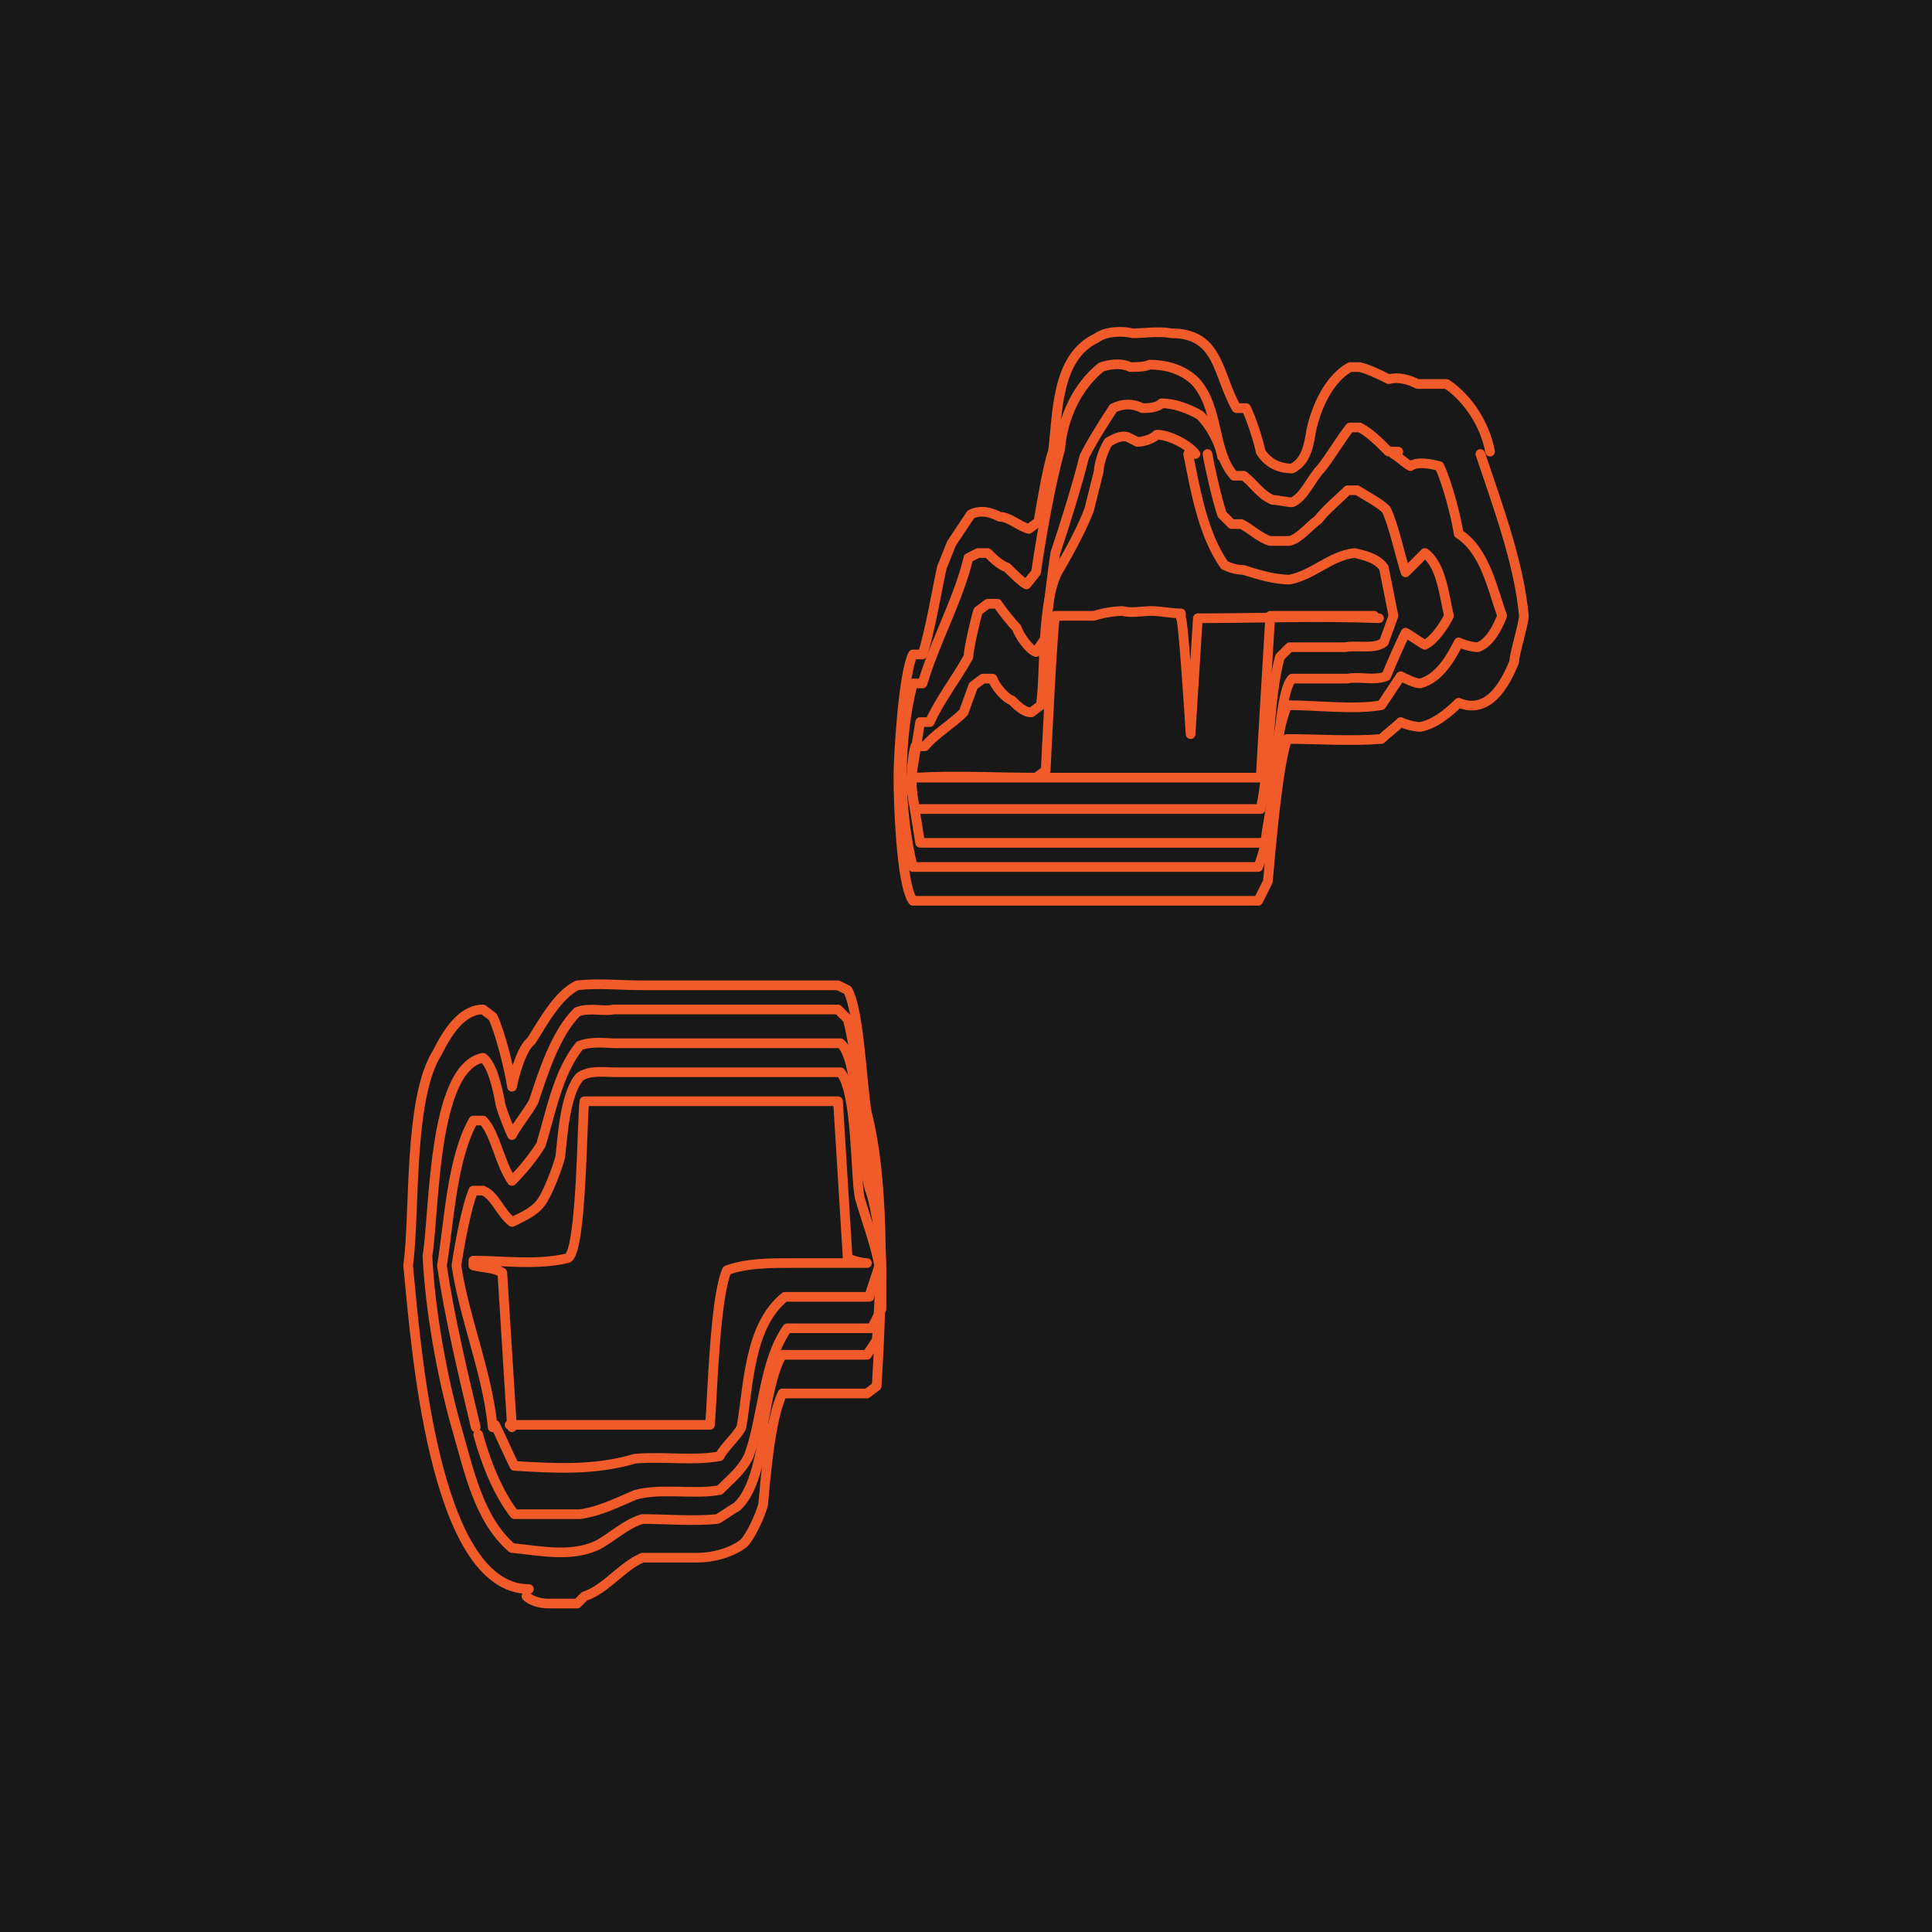 <?xml version="1.0" encoding="UTF-8"?>
<svg id="Layer_1" data-name="Layer 1" xmlns="http://www.w3.org/2000/svg" width="800" height="800" version="1.1" viewBox="0 0 80 80">
  <defs>
    <style>
      .cls-1 {
        fill: #181818;
        stroke-width: 0px;
      }

      .cls-2 {
        fill: none;
        stroke: #f15a29;
        stroke-linecap: round;
        stroke-linejoin: round;
        stroke-width: .4px;
      }
    </style>
  </defs>
  <g id="a">
    <rect class="cls-1" width="80" height="80"/>
  </g>
  <g>
    <path class="cls-2" d="M61.3,18.8c.7,2.1,1.6,4.5,1.8,6.7,0,.3-.4,1.6-.4,1.9-.4,1-1.1,2.2-2.3,1.7-.4.4-1,.9-1.6,1-.2,0-.6-.1-.8-.2-.2.2-.6.5-.8.7-1.3.1-2.6,0-3.9,0-.4,1.1-.7,4.8-.8,5.9,0,0-.4.8-.4.8-4.8,0-9.6,0-14.3,0-.5-.7-.6-4.2-.6-5.1,0-.9.2-4.3.6-5.1h.4c.3-.9.6-2.7.8-3.6,0,0,.4-1,.4-1,.2-.3.6-.9.8-1.2.4-.2.8-.1,1.2.1.4,0,.8.4,1.2.5l.4-.3c.1-.6.4-2.4.6-2.9.2-1.5.1-3.9,1.8-4.7.4-.3,1.1-.3,1.5-.2.5,0,1.1-.1,1.6,0,2,0,1.9,1.7,2.7,3.1h.4c.2.4.5,1.3.6,1.8.3.5.8.7,1.3.7.6-.3.7-1,.8-1.6.2-.9.7-2.1,1.6-2.6h.4c.4.1.8.3,1.2.5.4-.1.8,0,1.2.2.3,0,.8,0,1.2,0,.9.6,1.6,1.7,1.8,2.8"/>
    <path class="cls-2" d="M57.7,18.8c.2.1.5.4.7.5.3-.2.8-.1,1.2,0,.3.6.7,2.1.8,2.8,1.1.7,1.4,2.3,1.8,3.4-.2.5-.5,1.1-1,1.3-.2,0-.6-.1-.8-.2-.3.6-.8,1.5-1.6,1.7-.2,0-.6-.2-.8-.3-.2.3-.6.9-.8,1.2-1.1.2-2.7,0-3.9,0-.8,2-.4,4.7-1.2,6.7-4.8,0-9.6,0-14.3,0-.6-2.4-.6-5.3,0-7.6h.4c.5-1.7,1.5-3.5,1.9-5.2l.4-.2h.4c.2.2.5.5.8.6.2.2.6.6.8.7l.4-.5c.2-1.4.6-3.7,1-5.1.1-1.3.7-2.6,1.7-3.4.3-.1.8-.2,1.2,0,.2,0,.6,0,.8-.1.7,0,1.4.2,1.9.7,1,1.1.7,2.9,1.6,3.9h.4c.4.3.7.8,1.2,1,.2,0,.6.1.8.1.5-.2.8-1,1.2-1.4.4-.5.8-1.2,1.2-1.7h.4c.4.2.8.6,1.2,1,0,0,.3,0,.4,0h0"/>
    <path class="cls-2" d="M50,18.8c.1.6.4,1.9.6,2.5l.4.4h.4c.4.2.8.6,1.2.7.2,0,.6,0,.8,0,.4-.1.8-.6,1.2-.9.3-.4.8-.8,1.2-1.2h.4c.3.2.9.5,1.2.8.3.6.6,2,.8,2.6.2-.2.6-.6.8-.8.7.5.8,1.8,1,2.6-.2.4-.6,1-1,1.2-.2-.1-.6-.4-.8-.5-.2.4-.6,1.3-.8,1.8-.5.2-1.1,0-1.6.1-.8,0-1.6,0-2.3,0-.5.5-.6,3.5-.7,4.2,0,.3-.4,2.2-.4,2.6-4.8,0-9.6,0-14.3,0l-.4-2.5.4-2.5h.4c.4-.9,1.1-1.8,1.6-2.7,0-.3.3-1.6.4-1.9l.4-.3h.4c.2.3.6.8.8,1,.1.3.5.9.8,1l.4-.6c0-.5.3-2.9.4-3.5.4-1.2.9-2.8,1.2-4h0c.3-.6.8-1.4,1.2-2,.4-.2.8-.2,1.2,0,.2,0,.6,0,.8-.2.5,0,1.1.2,1.6.5.4.4.8,1.1.9,1.7"/>
    <path class="cls-2" d="M49.2,18.8c.3,1.5.6,3.3,1.5,4.6.2.1.5.2.8.2.6.2,1.3.4,1.9.4,1-.2,1.7-1,2.7-1.1.4.1.9.2,1.2.6,0,0,.4,2,.4,2,0,0-.4,1.1-.4,1.1-.4.3-1.1.1-1.6.2-.8,0-1.6,0-2.3,0l-.4.4c-.5,1.8-.4,4.5-.8,6.3-4.8,0-9.6,0-14.3,0-.2-.7-.2-1.9,0-2.6h.4c.4-.5,1.1-.9,1.6-1.4l.4-1.1.4-.3h.4c.1.3.5.8.8.9.2.2.5.5.8.5l.4-.3c.2-1.4,0-4.5.8-5.7.4-.7.9-1.6,1.2-2.4,0,0,.4-1.6.4-1.6,0-.3.2-.9.4-1.2.2-.1.5-.3.8-.2l.4.2c.2,0,.6-.1.8-.3.5,0,1.3.4,1.6.8"/>
    <path class="cls-2" d="M56.9,25.5h0c-1.4,0-2.9,0-4.3,0,0,0-.4,6.6-.4,6.7-4.8,0-9.6,0-14.3,0h0c1.7-.1,3.4,0,5,0l.4-.3c0,0,.3-6.3.4-6.4.5,0,1.1,0,1.6,0,.3-.1.8-.2,1.2-.2.3.1.8,0,1.2,0,.3,0,.8.1,1.2.1v.2c.1,0,.4,4.8.4,4.8l.3-4.8h.1c2.4,0,4.9-.1,7.4,0h0"/>
    <path class="cls-2" d="M21.9,65.8c-4,0-4.7-10.4-5-13.4.3-2.2,0-6.9,1.2-8.8.4-.8,1-1.8,1.9-1.8l.4.3c.3.6.7,2.2.8,2.9.1-.5.4-1.6.8-1.9.5-.8,1.1-1.9,1.9-2.3.9-.1,1.8,0,2.7,0,2.7,0,5.4,0,8.1,0l.4.2c.5.9.6,4.1.8,5.1.8,3.1.6,8.1.4,11.3l-.4.3h-3.5c-.5,1-.7,3.5-.8,4.6-.1.4-.5,1.3-.8,1.6-.5.4-1.3.6-1.9.6-.8,0-1.6,0-2.3,0-.9.4-1.5,1.3-2.4,1.6l-.3.3c-.3,0-.8,0-1.2,0-.3,0-.7-.1-.9-.3"/>
    <path class="cls-2" d="M31.7,59.1h0c-.2.9-.4,2.6-1.2,3.3-.2.1-.6.4-.8.5-1,.1-2.1,0-3.1,0-.7.2-1.3.8-1.9,1.1-1.1.5-2.4.2-3.5.1-1.4-1.2-1.8-3.3-2.3-5-.6-2.1-1.1-4.9-1.2-7.1.3-1.8.2-7.8,2.3-8.2.4.3.6,1.3.7,1.8,0,.2.4,1.2.5,1.4.2-.4.7-1,.9-1.4.4-1.2.9-2.8,1.8-3.7.5-.2,1.1,0,1.5-.1.8,0,1.6,0,2.3,0,2.3,0,4.7,0,7,0l.4.4c.4,1.5.5,3.7.8,5.2.7,2.3.6,5.8.4,8.1l-.4.6h-3.5c-.4.5-.7,2.3-.8,2.9"/>
    <path class="cls-2" d="M19.7,59.1c-.5-2.1-1.1-4.6-1.4-6.7.3-1.8.4-4.4,1.3-6h.4c.5.5.7,1.8,1.2,2.5.4-.4.9-1,1.2-1.5.4-1.3.7-3,1.6-4.1.5-.2,1.1-.1,1.5-.1.8,0,1.6,0,2.3,0,2.3,0,4.7,0,7,0,.5.4.6,2,.7,2.6,0,.7.3,2.7.5,3.4.3.8.5,2.4.5,3.3,0,0,0,1.7,0,1.7l-.4.8h-3.5c-1,1.4-1,3.7-1.6,5.3-.3.6-.7.9-1.2,1.4-1.1.2-2.4-.1-3.5.2-.7.3-1.5.7-2.3.8-.9,0-1.8,0-2.7,0-.7-.9-1.2-2.2-1.5-3.3"/>
    <path class="cls-2" d="M20.4,59.1c-.2-2.2-1.2-4.6-1.5-6.7.1-.7.4-2.4.7-3.1h.4c.5.2.7.9,1.2,1.3.4-.2.9-.4,1.2-.8.3-.4.7-1.5.8-1.9.1-.9.2-2.6.8-3.3.4-.3,1-.2,1.5-.2.8,0,1.6,0,2.3,0,2.3,0,4.7,0,7,0,.7.8.6,4.2.8,5.2.2.7.7,2.1.8,2.8,0,.1-.4,1.2-.4,1.3h-3.5c-1.5,1.2-1.5,3.7-1.8,5.4-.2.4-.7.8-.9,1.2-1.1.2-2.3,0-3.5.1-1.7.5-3.3.4-5,.3-.2-.4-.6-1.3-.8-1.7"/>
    <path class="cls-2" d="M21.2,59.1l-.4-6.4c-.3-.2-.8-.2-1.2-.3h0c0,0,0-.2,0-.2,1.3,0,2.6.2,3.9-.1.6-.2.6-6,.7-6.5h0c3.5,0,7,0,10.5,0,0,0,.4,6.5.4,6.5.2.1.6.2.8.2,0,0,0,0,0,0-1,0-2.1,0-3.1,0-.9,0-1.9,0-2.7.3-.5,1.1-.6,5.2-.7,6.4-2.7,0-5.5,0-8.3,0h0"/>
  </g>
</svg>